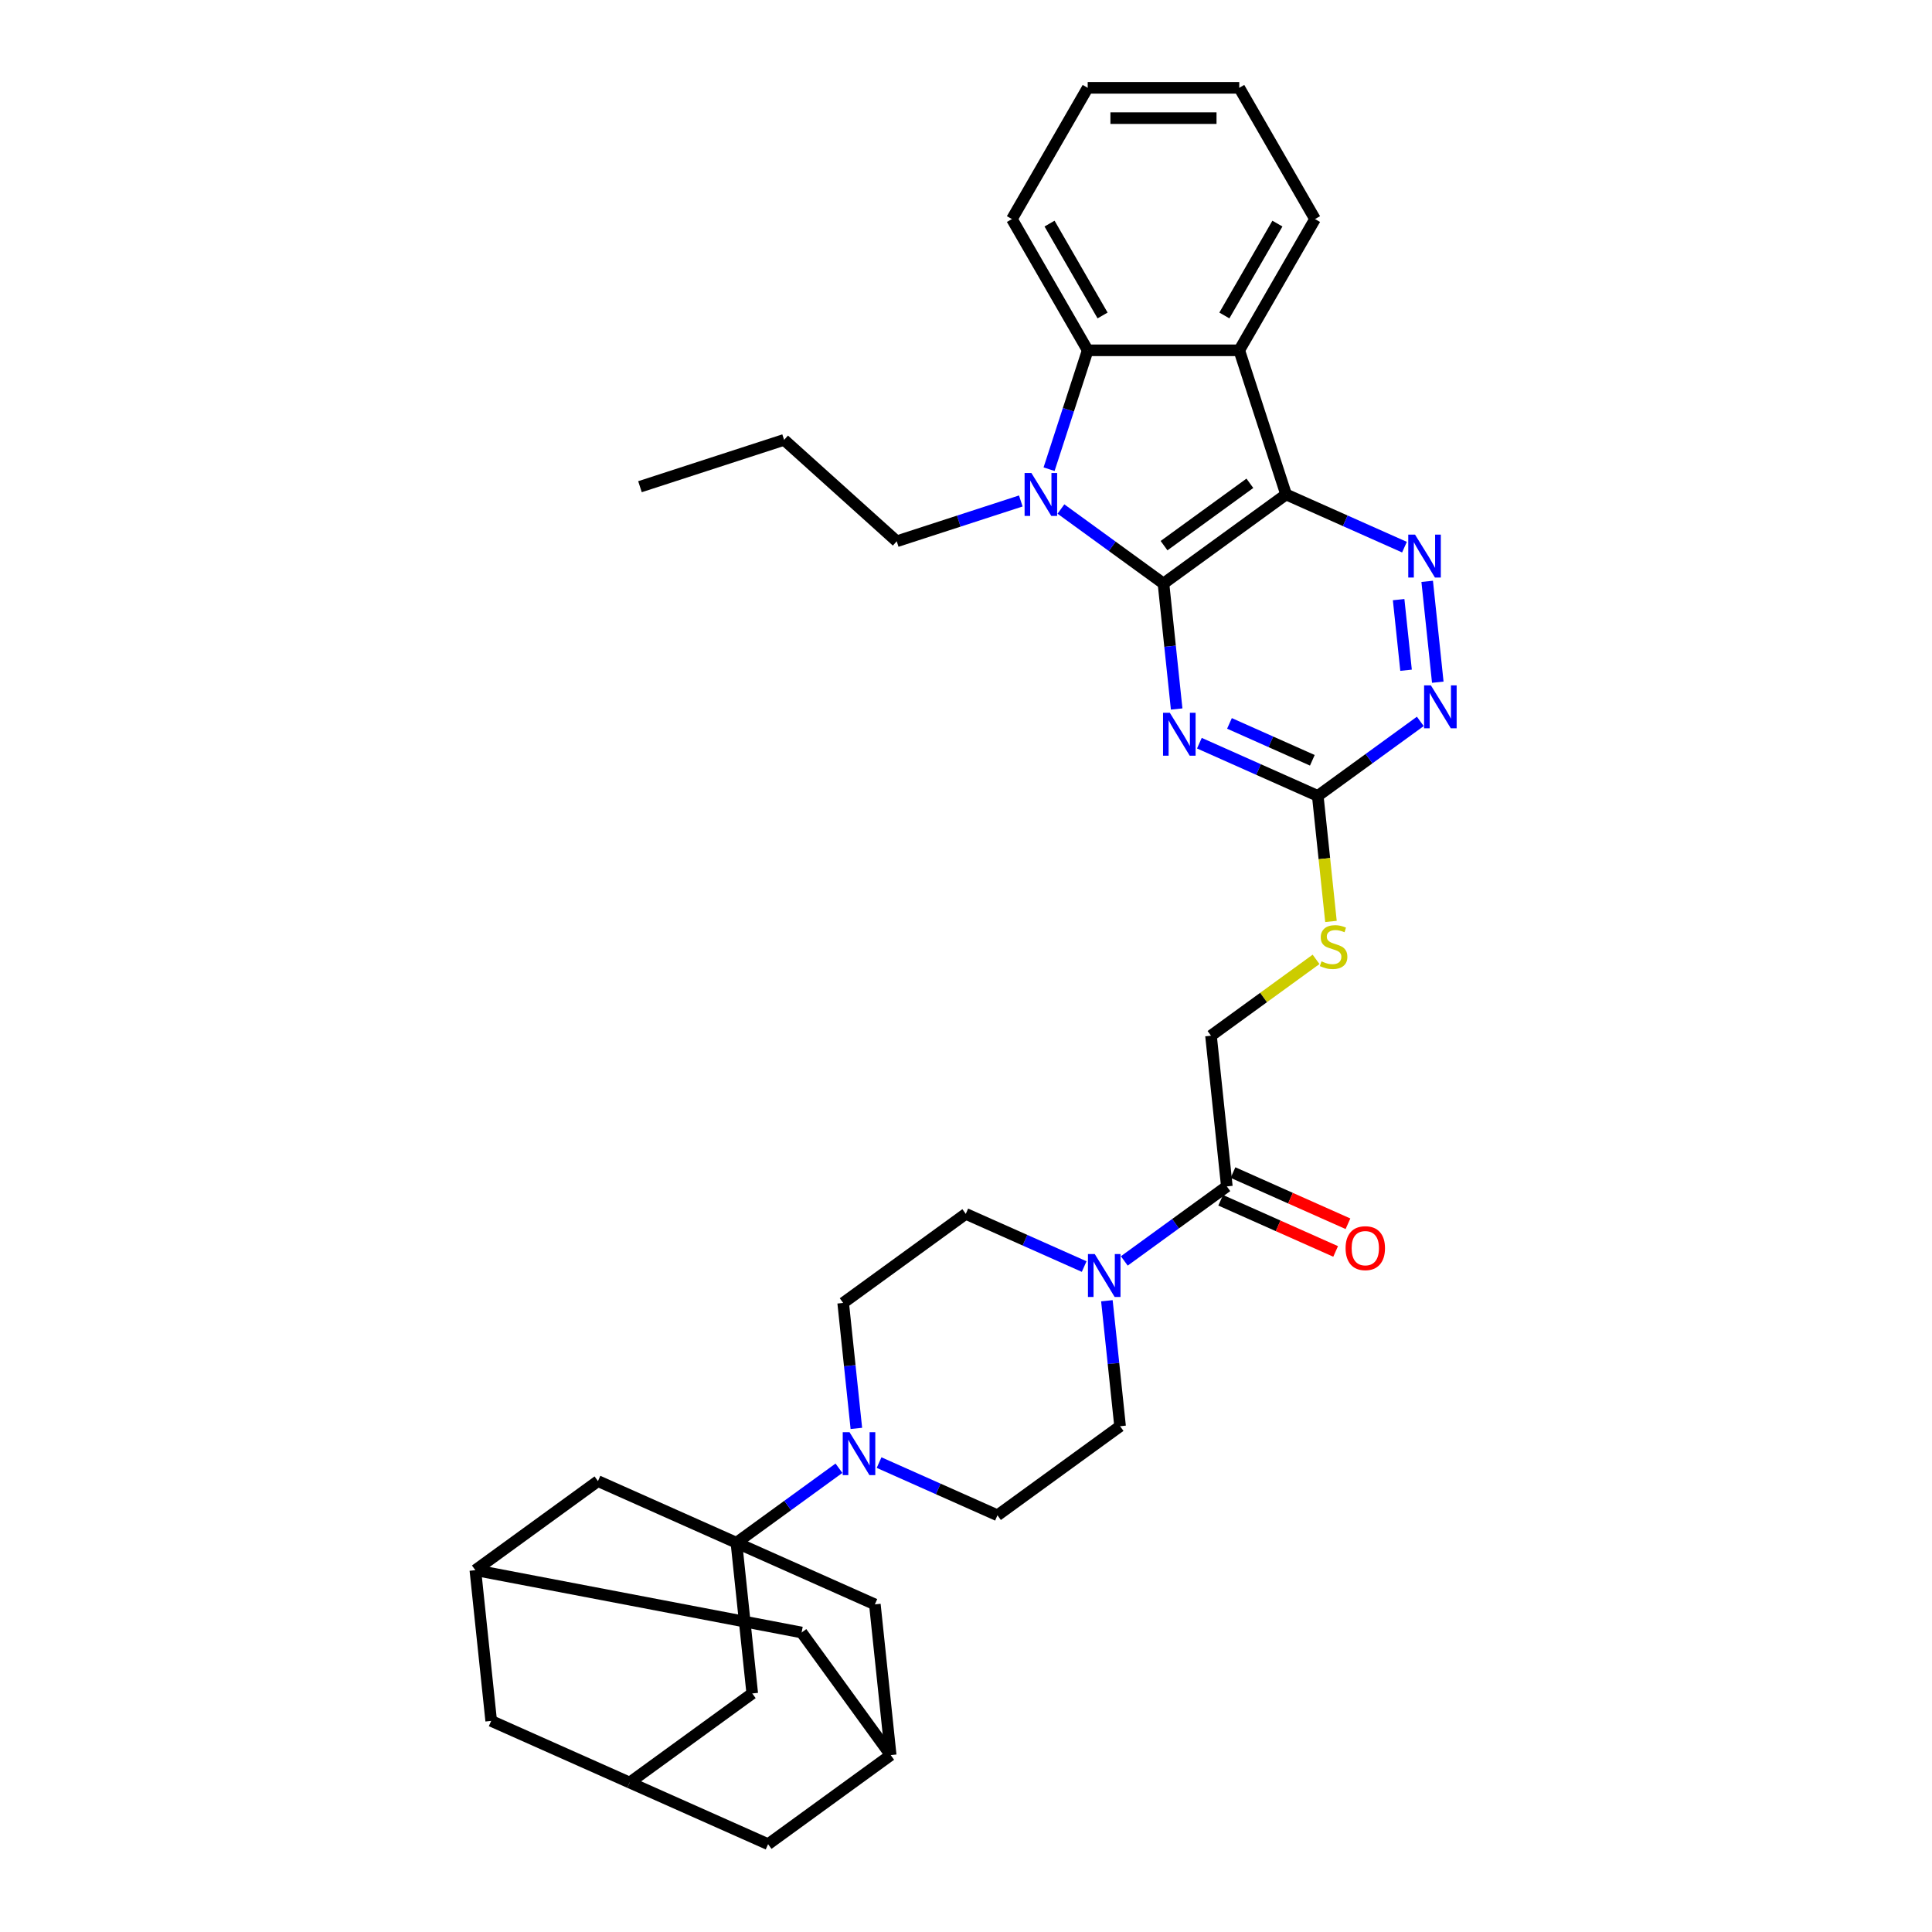 <?xml version='1.0' encoding='iso-8859-1'?>
<svg version='1.1' baseProfile='full'
              xmlns='http://www.w3.org/2000/svg'
                      xmlns:rdkit='http://www.rdkit.org/xml'
                      xmlns:xlink='http://www.w3.org/1999/xlink'
                  xml:space='preserve'
width='1000px' height='1000px' viewBox='0 0 1000 1000'>
<!-- END OF HEADER -->
<rect style='opacity:1.0;fill:#FFFFFF;stroke:none' width='1000' height='1000' x='0' y='0'> </rect>
<path class='bond-0' d='M 602.212,302.034 L 665.674,255.926' style='fill:none;fill-rule:evenodd;stroke:#000000;stroke-width:6px;stroke-linecap:butt;stroke-linejoin:miter;stroke-opacity:1' />
<path class='bond-0' d='M 602.51,282.425 L 646.933,250.15' style='fill:none;fill-rule:evenodd;stroke:#000000;stroke-width:6px;stroke-linecap:butt;stroke-linejoin:miter;stroke-opacity:1' />
<path class='bond-1' d='M 602.212,302.034 L 575.674,282.753' style='fill:none;fill-rule:evenodd;stroke:#000000;stroke-width:6px;stroke-linecap:butt;stroke-linejoin:miter;stroke-opacity:1' />
<path class='bond-1' d='M 575.674,282.753 L 549.136,263.472' style='fill:none;fill-rule:evenodd;stroke:#0000FF;stroke-width:6px;stroke-linecap:butt;stroke-linejoin:miter;stroke-opacity:1' />
<path class='bond-2' d='M 602.212,302.034 L 605.625,334.506' style='fill:none;fill-rule:evenodd;stroke:#000000;stroke-width:6px;stroke-linecap:butt;stroke-linejoin:miter;stroke-opacity:1' />
<path class='bond-2' d='M 605.625,334.506 L 609.038,366.979' style='fill:none;fill-rule:evenodd;stroke:#0000FF;stroke-width:6px;stroke-linecap:butt;stroke-linejoin:miter;stroke-opacity:1' />
<path class='bond-4' d='M 665.674,255.926 L 641.434,181.322' style='fill:none;fill-rule:evenodd;stroke:#000000;stroke-width:6px;stroke-linecap:butt;stroke-linejoin:miter;stroke-opacity:1' />
<path class='bond-5' d='M 665.674,255.926 L 696.312,269.567' style='fill:none;fill-rule:evenodd;stroke:#000000;stroke-width:6px;stroke-linecap:butt;stroke-linejoin:miter;stroke-opacity:1' />
<path class='bond-5' d='M 696.312,269.567 L 726.95,283.208' style='fill:none;fill-rule:evenodd;stroke:#0000FF;stroke-width:6px;stroke-linecap:butt;stroke-linejoin:miter;stroke-opacity:1' />
<path class='bond-6' d='M 542.997,242.857 L 552.994,212.09' style='fill:none;fill-rule:evenodd;stroke:#0000FF;stroke-width:6px;stroke-linecap:butt;stroke-linejoin:miter;stroke-opacity:1' />
<path class='bond-6' d='M 552.994,212.09 L 562.991,181.322' style='fill:none;fill-rule:evenodd;stroke:#000000;stroke-width:6px;stroke-linecap:butt;stroke-linejoin:miter;stroke-opacity:1' />
<path class='bond-28' d='M 528.365,259.301 L 496.256,269.733' style='fill:none;fill-rule:evenodd;stroke:#0000FF;stroke-width:6px;stroke-linecap:butt;stroke-linejoin:miter;stroke-opacity:1' />
<path class='bond-28' d='M 496.256,269.733 L 464.147,280.166' style='fill:none;fill-rule:evenodd;stroke:#000000;stroke-width:6px;stroke-linecap:butt;stroke-linejoin:miter;stroke-opacity:1' />
<path class='bond-8' d='M 620.798,384.671 L 651.436,398.312' style='fill:none;fill-rule:evenodd;stroke:#0000FF;stroke-width:6px;stroke-linecap:butt;stroke-linejoin:miter;stroke-opacity:1' />
<path class='bond-8' d='M 651.436,398.312 L 682.073,411.953' style='fill:none;fill-rule:evenodd;stroke:#000000;stroke-width:6px;stroke-linecap:butt;stroke-linejoin:miter;stroke-opacity:1' />
<path class='bond-8' d='M 636.37,374.431 L 657.817,383.98' style='fill:none;fill-rule:evenodd;stroke:#0000FF;stroke-width:6px;stroke-linecap:butt;stroke-linejoin:miter;stroke-opacity:1' />
<path class='bond-8' d='M 657.817,383.98 L 679.263,393.528' style='fill:none;fill-rule:evenodd;stroke:#000000;stroke-width:6px;stroke-linecap:butt;stroke-linejoin:miter;stroke-opacity:1' />
<path class='bond-3' d='M 381.163,798.519 L 407.701,779.238' style='fill:none;fill-rule:evenodd;stroke:#000000;stroke-width:6px;stroke-linecap:butt;stroke-linejoin:miter;stroke-opacity:1' />
<path class='bond-3' d='M 407.701,779.238 L 434.239,759.957' style='fill:none;fill-rule:evenodd;stroke:#0000FF;stroke-width:6px;stroke-linecap:butt;stroke-linejoin:miter;stroke-opacity:1' />
<path class='bond-12' d='M 381.163,798.519 L 389.363,876.532' style='fill:none;fill-rule:evenodd;stroke:#000000;stroke-width:6px;stroke-linecap:butt;stroke-linejoin:miter;stroke-opacity:1' />
<path class='bond-13' d='M 381.163,798.519 L 309.502,766.613' style='fill:none;fill-rule:evenodd;stroke:#000000;stroke-width:6px;stroke-linecap:butt;stroke-linejoin:miter;stroke-opacity:1' />
<path class='bond-14' d='M 381.163,798.519 L 452.825,830.424' style='fill:none;fill-rule:evenodd;stroke:#000000;stroke-width:6px;stroke-linecap:butt;stroke-linejoin:miter;stroke-opacity:1' />
<path class='bond-29' d='M 641.434,181.322 L 680.656,113.388' style='fill:none;fill-rule:evenodd;stroke:#000000;stroke-width:6px;stroke-linecap:butt;stroke-linejoin:miter;stroke-opacity:1' />
<path class='bond-29' d='M 633.731,163.288 L 661.186,115.734' style='fill:none;fill-rule:evenodd;stroke:#000000;stroke-width:6px;stroke-linecap:butt;stroke-linejoin:miter;stroke-opacity:1' />
<path class='bond-35' d='M 641.434,181.322 L 562.991,181.322' style='fill:none;fill-rule:evenodd;stroke:#000000;stroke-width:6px;stroke-linecap:butt;stroke-linejoin:miter;stroke-opacity:1' />
<path class='bond-10' d='M 738.709,300.9 L 744.196,353.105' style='fill:none;fill-rule:evenodd;stroke:#0000FF;stroke-width:6px;stroke-linecap:butt;stroke-linejoin:miter;stroke-opacity:1' />
<path class='bond-10' d='M 723.93,310.371 L 727.771,346.914' style='fill:none;fill-rule:evenodd;stroke:#0000FF;stroke-width:6px;stroke-linecap:butt;stroke-linejoin:miter;stroke-opacity:1' />
<path class='bond-30' d='M 562.991,181.322 L 523.769,113.388' style='fill:none;fill-rule:evenodd;stroke:#000000;stroke-width:6px;stroke-linecap:butt;stroke-linejoin:miter;stroke-opacity:1' />
<path class='bond-30' d='M 570.694,163.288 L 543.239,115.734' style='fill:none;fill-rule:evenodd;stroke:#000000;stroke-width:6px;stroke-linecap:butt;stroke-linejoin:miter;stroke-opacity:1' />
<path class='bond-7' d='M 455.011,757.035 L 485.649,770.676' style='fill:none;fill-rule:evenodd;stroke:#0000FF;stroke-width:6px;stroke-linecap:butt;stroke-linejoin:miter;stroke-opacity:1' />
<path class='bond-7' d='M 485.649,770.676 L 516.286,784.317' style='fill:none;fill-rule:evenodd;stroke:#000000;stroke-width:6px;stroke-linecap:butt;stroke-linejoin:miter;stroke-opacity:1' />
<path class='bond-38' d='M 443.251,739.342 L 439.838,706.87' style='fill:none;fill-rule:evenodd;stroke:#0000FF;stroke-width:6px;stroke-linecap:butt;stroke-linejoin:miter;stroke-opacity:1' />
<path class='bond-38' d='M 439.838,706.87 L 436.426,674.397' style='fill:none;fill-rule:evenodd;stroke:#000000;stroke-width:6px;stroke-linecap:butt;stroke-linejoin:miter;stroke-opacity:1' />
<path class='bond-18' d='M 682.073,411.953 L 685.488,444.441' style='fill:none;fill-rule:evenodd;stroke:#000000;stroke-width:6px;stroke-linecap:butt;stroke-linejoin:miter;stroke-opacity:1' />
<path class='bond-18' d='M 685.488,444.441 L 688.903,476.929' style='fill:none;fill-rule:evenodd;stroke:#CCCC00;stroke-width:6px;stroke-linecap:butt;stroke-linejoin:miter;stroke-opacity:1' />
<path class='bond-36' d='M 682.073,411.953 L 708.611,392.672' style='fill:none;fill-rule:evenodd;stroke:#000000;stroke-width:6px;stroke-linecap:butt;stroke-linejoin:miter;stroke-opacity:1' />
<path class='bond-36' d='M 708.611,392.672 L 735.149,373.391' style='fill:none;fill-rule:evenodd;stroke:#0000FF;stroke-width:6px;stroke-linecap:butt;stroke-linejoin:miter;stroke-opacity:1' />
<path class='bond-9' d='M 581.935,652.65 L 608.473,633.369' style='fill:none;fill-rule:evenodd;stroke:#0000FF;stroke-width:6px;stroke-linecap:butt;stroke-linejoin:miter;stroke-opacity:1' />
<path class='bond-9' d='M 608.473,633.369 L 635.011,614.088' style='fill:none;fill-rule:evenodd;stroke:#000000;stroke-width:6px;stroke-linecap:butt;stroke-linejoin:miter;stroke-opacity:1' />
<path class='bond-21' d='M 572.922,673.264 L 576.335,705.736' style='fill:none;fill-rule:evenodd;stroke:#0000FF;stroke-width:6px;stroke-linecap:butt;stroke-linejoin:miter;stroke-opacity:1' />
<path class='bond-21' d='M 576.335,705.736 L 579.748,738.209' style='fill:none;fill-rule:evenodd;stroke:#000000;stroke-width:6px;stroke-linecap:butt;stroke-linejoin:miter;stroke-opacity:1' />
<path class='bond-22' d='M 561.163,655.571 L 530.525,641.93' style='fill:none;fill-rule:evenodd;stroke:#0000FF;stroke-width:6px;stroke-linecap:butt;stroke-linejoin:miter;stroke-opacity:1' />
<path class='bond-22' d='M 530.525,641.93 L 499.887,628.29' style='fill:none;fill-rule:evenodd;stroke:#000000;stroke-width:6px;stroke-linecap:butt;stroke-linejoin:miter;stroke-opacity:1' />
<path class='bond-11' d='M 635.011,614.088 L 626.811,536.074' style='fill:none;fill-rule:evenodd;stroke:#000000;stroke-width:6px;stroke-linecap:butt;stroke-linejoin:miter;stroke-opacity:1' />
<path class='bond-24' d='M 631.82,621.254 L 661.571,634.5' style='fill:none;fill-rule:evenodd;stroke:#000000;stroke-width:6px;stroke-linecap:butt;stroke-linejoin:miter;stroke-opacity:1' />
<path class='bond-24' d='M 661.571,634.5 L 691.323,647.746' style='fill:none;fill-rule:evenodd;stroke:#FF0000;stroke-width:6px;stroke-linecap:butt;stroke-linejoin:miter;stroke-opacity:1' />
<path class='bond-24' d='M 638.201,606.921 L 667.953,620.168' style='fill:none;fill-rule:evenodd;stroke:#000000;stroke-width:6px;stroke-linecap:butt;stroke-linejoin:miter;stroke-opacity:1' />
<path class='bond-24' d='M 667.953,620.168 L 697.704,633.414' style='fill:none;fill-rule:evenodd;stroke:#FF0000;stroke-width:6px;stroke-linecap:butt;stroke-linejoin:miter;stroke-opacity:1' />
<path class='bond-15' d='M 389.363,876.532 L 325.901,922.64' style='fill:none;fill-rule:evenodd;stroke:#000000;stroke-width:6px;stroke-linecap:butt;stroke-linejoin:miter;stroke-opacity:1' />
<path class='bond-16' d='M 309.502,766.613 L 246.04,812.721' style='fill:none;fill-rule:evenodd;stroke:#000000;stroke-width:6px;stroke-linecap:butt;stroke-linejoin:miter;stroke-opacity:1' />
<path class='bond-17' d='M 452.825,830.424 L 461.024,908.438' style='fill:none;fill-rule:evenodd;stroke:#000000;stroke-width:6px;stroke-linecap:butt;stroke-linejoin:miter;stroke-opacity:1' />
<path class='bond-25' d='M 325.901,922.64 L 254.239,890.734' style='fill:none;fill-rule:evenodd;stroke:#000000;stroke-width:6px;stroke-linecap:butt;stroke-linejoin:miter;stroke-opacity:1' />
<path class='bond-26' d='M 325.901,922.64 L 397.562,954.545' style='fill:none;fill-rule:evenodd;stroke:#000000;stroke-width:6px;stroke-linecap:butt;stroke-linejoin:miter;stroke-opacity:1' />
<path class='bond-40' d='M 246.04,812.721 L 254.239,890.734' style='fill:none;fill-rule:evenodd;stroke:#000000;stroke-width:6px;stroke-linecap:butt;stroke-linejoin:miter;stroke-opacity:1' />
<path class='bond-41' d='M 246.04,812.721 L 414.916,844.976' style='fill:none;fill-rule:evenodd;stroke:#000000;stroke-width:6px;stroke-linecap:butt;stroke-linejoin:miter;stroke-opacity:1' />
<path class='bond-27' d='M 461.024,908.438 L 414.916,844.976' style='fill:none;fill-rule:evenodd;stroke:#000000;stroke-width:6px;stroke-linecap:butt;stroke-linejoin:miter;stroke-opacity:1' />
<path class='bond-39' d='M 461.024,908.438 L 397.562,954.545' style='fill:none;fill-rule:evenodd;stroke:#000000;stroke-width:6px;stroke-linecap:butt;stroke-linejoin:miter;stroke-opacity:1' />
<path class='bond-23' d='M 681.189,496.566 L 654,516.32' style='fill:none;fill-rule:evenodd;stroke:#CCCC00;stroke-width:6px;stroke-linecap:butt;stroke-linejoin:miter;stroke-opacity:1' />
<path class='bond-23' d='M 654,516.32 L 626.811,536.074' style='fill:none;fill-rule:evenodd;stroke:#000000;stroke-width:6px;stroke-linecap:butt;stroke-linejoin:miter;stroke-opacity:1' />
<path class='bond-19' d='M 436.426,674.397 L 499.887,628.29' style='fill:none;fill-rule:evenodd;stroke:#000000;stroke-width:6px;stroke-linecap:butt;stroke-linejoin:miter;stroke-opacity:1' />
<path class='bond-20' d='M 516.286,784.317 L 579.748,738.209' style='fill:none;fill-rule:evenodd;stroke:#000000;stroke-width:6px;stroke-linecap:butt;stroke-linejoin:miter;stroke-opacity:1' />
<path class='bond-31' d='M 464.147,280.166 L 405.852,227.678' style='fill:none;fill-rule:evenodd;stroke:#000000;stroke-width:6px;stroke-linecap:butt;stroke-linejoin:miter;stroke-opacity:1' />
<path class='bond-32' d='M 680.656,113.388 L 641.434,45.455' style='fill:none;fill-rule:evenodd;stroke:#000000;stroke-width:6px;stroke-linecap:butt;stroke-linejoin:miter;stroke-opacity:1' />
<path class='bond-33' d='M 523.769,113.388 L 562.991,45.455' style='fill:none;fill-rule:evenodd;stroke:#000000;stroke-width:6px;stroke-linecap:butt;stroke-linejoin:miter;stroke-opacity:1' />
<path class='bond-34' d='M 405.852,227.678 L 331.248,251.918' style='fill:none;fill-rule:evenodd;stroke:#000000;stroke-width:6px;stroke-linecap:butt;stroke-linejoin:miter;stroke-opacity:1' />
<path class='bond-37' d='M 641.434,45.455 L 562.991,45.455' style='fill:none;fill-rule:evenodd;stroke:#000000;stroke-width:6px;stroke-linecap:butt;stroke-linejoin:miter;stroke-opacity:1' />
<path class='bond-37' d='M 629.668,61.143 L 574.757,61.143' style='fill:none;fill-rule:evenodd;stroke:#000000;stroke-width:6px;stroke-linecap:butt;stroke-linejoin:miter;stroke-opacity:1' />
<path  class='atom-2' d='M 533.84 244.818
L 541.12 256.585
Q 541.841 257.746, 543.002 259.848
Q 544.163 261.95, 544.226 262.076
L 544.226 244.818
L 547.175 244.818
L 547.175 267.034
L 544.132 267.034
L 536.319 254.169
Q 535.409 252.663, 534.436 250.937
Q 533.495 249.211, 533.213 248.678
L 533.213 267.034
L 530.326 267.034
L 530.326 244.818
L 533.84 244.818
' fill='#0000FF'/>
<path  class='atom-3' d='M 605.501 368.94
L 612.781 380.706
Q 613.503 381.867, 614.664 383.969
Q 615.825 386.072, 615.887 386.197
L 615.887 368.94
L 618.837 368.94
L 618.837 391.155
L 615.793 391.155
L 607.98 378.29
Q 607.07 376.784, 606.098 375.058
Q 605.156 373.332, 604.874 372.799
L 604.874 391.155
L 601.987 391.155
L 601.987 368.94
L 605.501 368.94
' fill='#0000FF'/>
<path  class='atom-6' d='M 732.425 276.724
L 739.705 288.491
Q 740.426 289.652, 741.587 291.754
Q 742.748 293.856, 742.811 293.982
L 742.811 276.724
L 745.761 276.724
L 745.761 298.939
L 742.717 298.939
L 734.904 286.075
Q 733.994 284.568, 733.021 282.843
Q 732.08 281.117, 731.798 280.584
L 731.798 298.939
L 728.911 298.939
L 728.911 276.724
L 732.425 276.724
' fill='#0000FF'/>
<path  class='atom-8' d='M 439.715 741.303
L 446.994 753.07
Q 447.716 754.231, 448.877 756.333
Q 450.038 758.435, 450.1 758.561
L 450.1 741.303
L 453.05 741.303
L 453.05 763.518
L 450.006 763.518
L 442.193 750.654
Q 441.283 749.148, 440.311 747.422
Q 439.369 745.696, 439.087 745.163
L 439.087 763.518
L 436.2 763.518
L 436.2 741.303
L 439.715 741.303
' fill='#0000FF'/>
<path  class='atom-10' d='M 566.638 649.088
L 573.918 660.854
Q 574.639 662.015, 575.8 664.117
Q 576.961 666.22, 577.024 666.345
L 577.024 649.088
L 579.974 649.088
L 579.974 671.303
L 576.93 671.303
L 569.117 658.438
Q 568.207 656.932, 567.234 655.206
Q 566.293 653.481, 566.011 652.947
L 566.011 671.303
L 563.124 671.303
L 563.124 649.088
L 566.638 649.088
' fill='#0000FF'/>
<path  class='atom-11' d='M 740.625 354.738
L 747.904 366.504
Q 748.626 367.665, 749.787 369.767
Q 750.948 371.87, 751.011 371.995
L 751.011 354.738
L 753.96 354.738
L 753.96 376.953
L 750.916 376.953
L 743.104 364.088
Q 742.194 362.582, 741.221 360.856
Q 740.28 359.13, 739.997 358.597
L 739.997 376.953
L 737.11 376.953
L 737.11 354.738
L 740.625 354.738
' fill='#0000FF'/>
<path  class='atom-19' d='M 683.998 497.591
Q 684.249 497.685, 685.284 498.124
Q 686.319 498.564, 687.449 498.846
Q 688.61 499.097, 689.74 499.097
Q 691.842 499.097, 693.066 498.093
Q 694.289 497.058, 694.289 495.269
Q 694.289 494.045, 693.662 493.292
Q 693.066 492.539, 692.124 492.131
Q 691.183 491.724, 689.614 491.253
Q 687.637 490.657, 686.445 490.092
Q 685.284 489.527, 684.437 488.335
Q 683.621 487.142, 683.621 485.134
Q 683.621 482.342, 685.504 480.616
Q 687.418 478.89, 691.183 478.89
Q 693.756 478.89, 696.674 480.114
L 695.952 482.53
Q 693.285 481.432, 691.277 481.432
Q 689.112 481.432, 687.92 482.342
Q 686.727 483.22, 686.759 484.758
Q 686.759 485.95, 687.355 486.672
Q 687.982 487.393, 688.861 487.801
Q 689.771 488.209, 691.277 488.68
Q 693.285 489.307, 694.478 489.935
Q 695.67 490.563, 696.517 491.849
Q 697.396 493.104, 697.396 495.269
Q 697.396 498.344, 695.325 500.007
Q 693.285 501.639, 689.865 501.639
Q 687.888 501.639, 686.382 501.199
Q 684.907 500.792, 683.15 500.07
L 683.998 497.591
' fill='#CCCC00'/>
<path  class='atom-25' d='M 696.474 646.056
Q 696.474 640.722, 699.11 637.741
Q 701.746 634.76, 706.672 634.76
Q 711.598 634.76, 714.234 637.741
Q 716.87 640.722, 716.87 646.056
Q 716.87 651.453, 714.203 654.528
Q 711.536 657.572, 706.672 657.572
Q 701.777 657.572, 699.11 654.528
Q 696.474 651.484, 696.474 646.056
M 706.672 655.061
Q 710.061 655.061, 711.881 652.802
Q 713.732 650.512, 713.732 646.056
Q 713.732 641.695, 711.881 639.498
Q 710.061 637.27, 706.672 637.27
Q 703.283 637.27, 701.432 639.467
Q 699.612 641.663, 699.612 646.056
Q 699.612 650.543, 701.432 652.802
Q 703.283 655.061, 706.672 655.061
' fill='#FF0000'/>
</svg>
